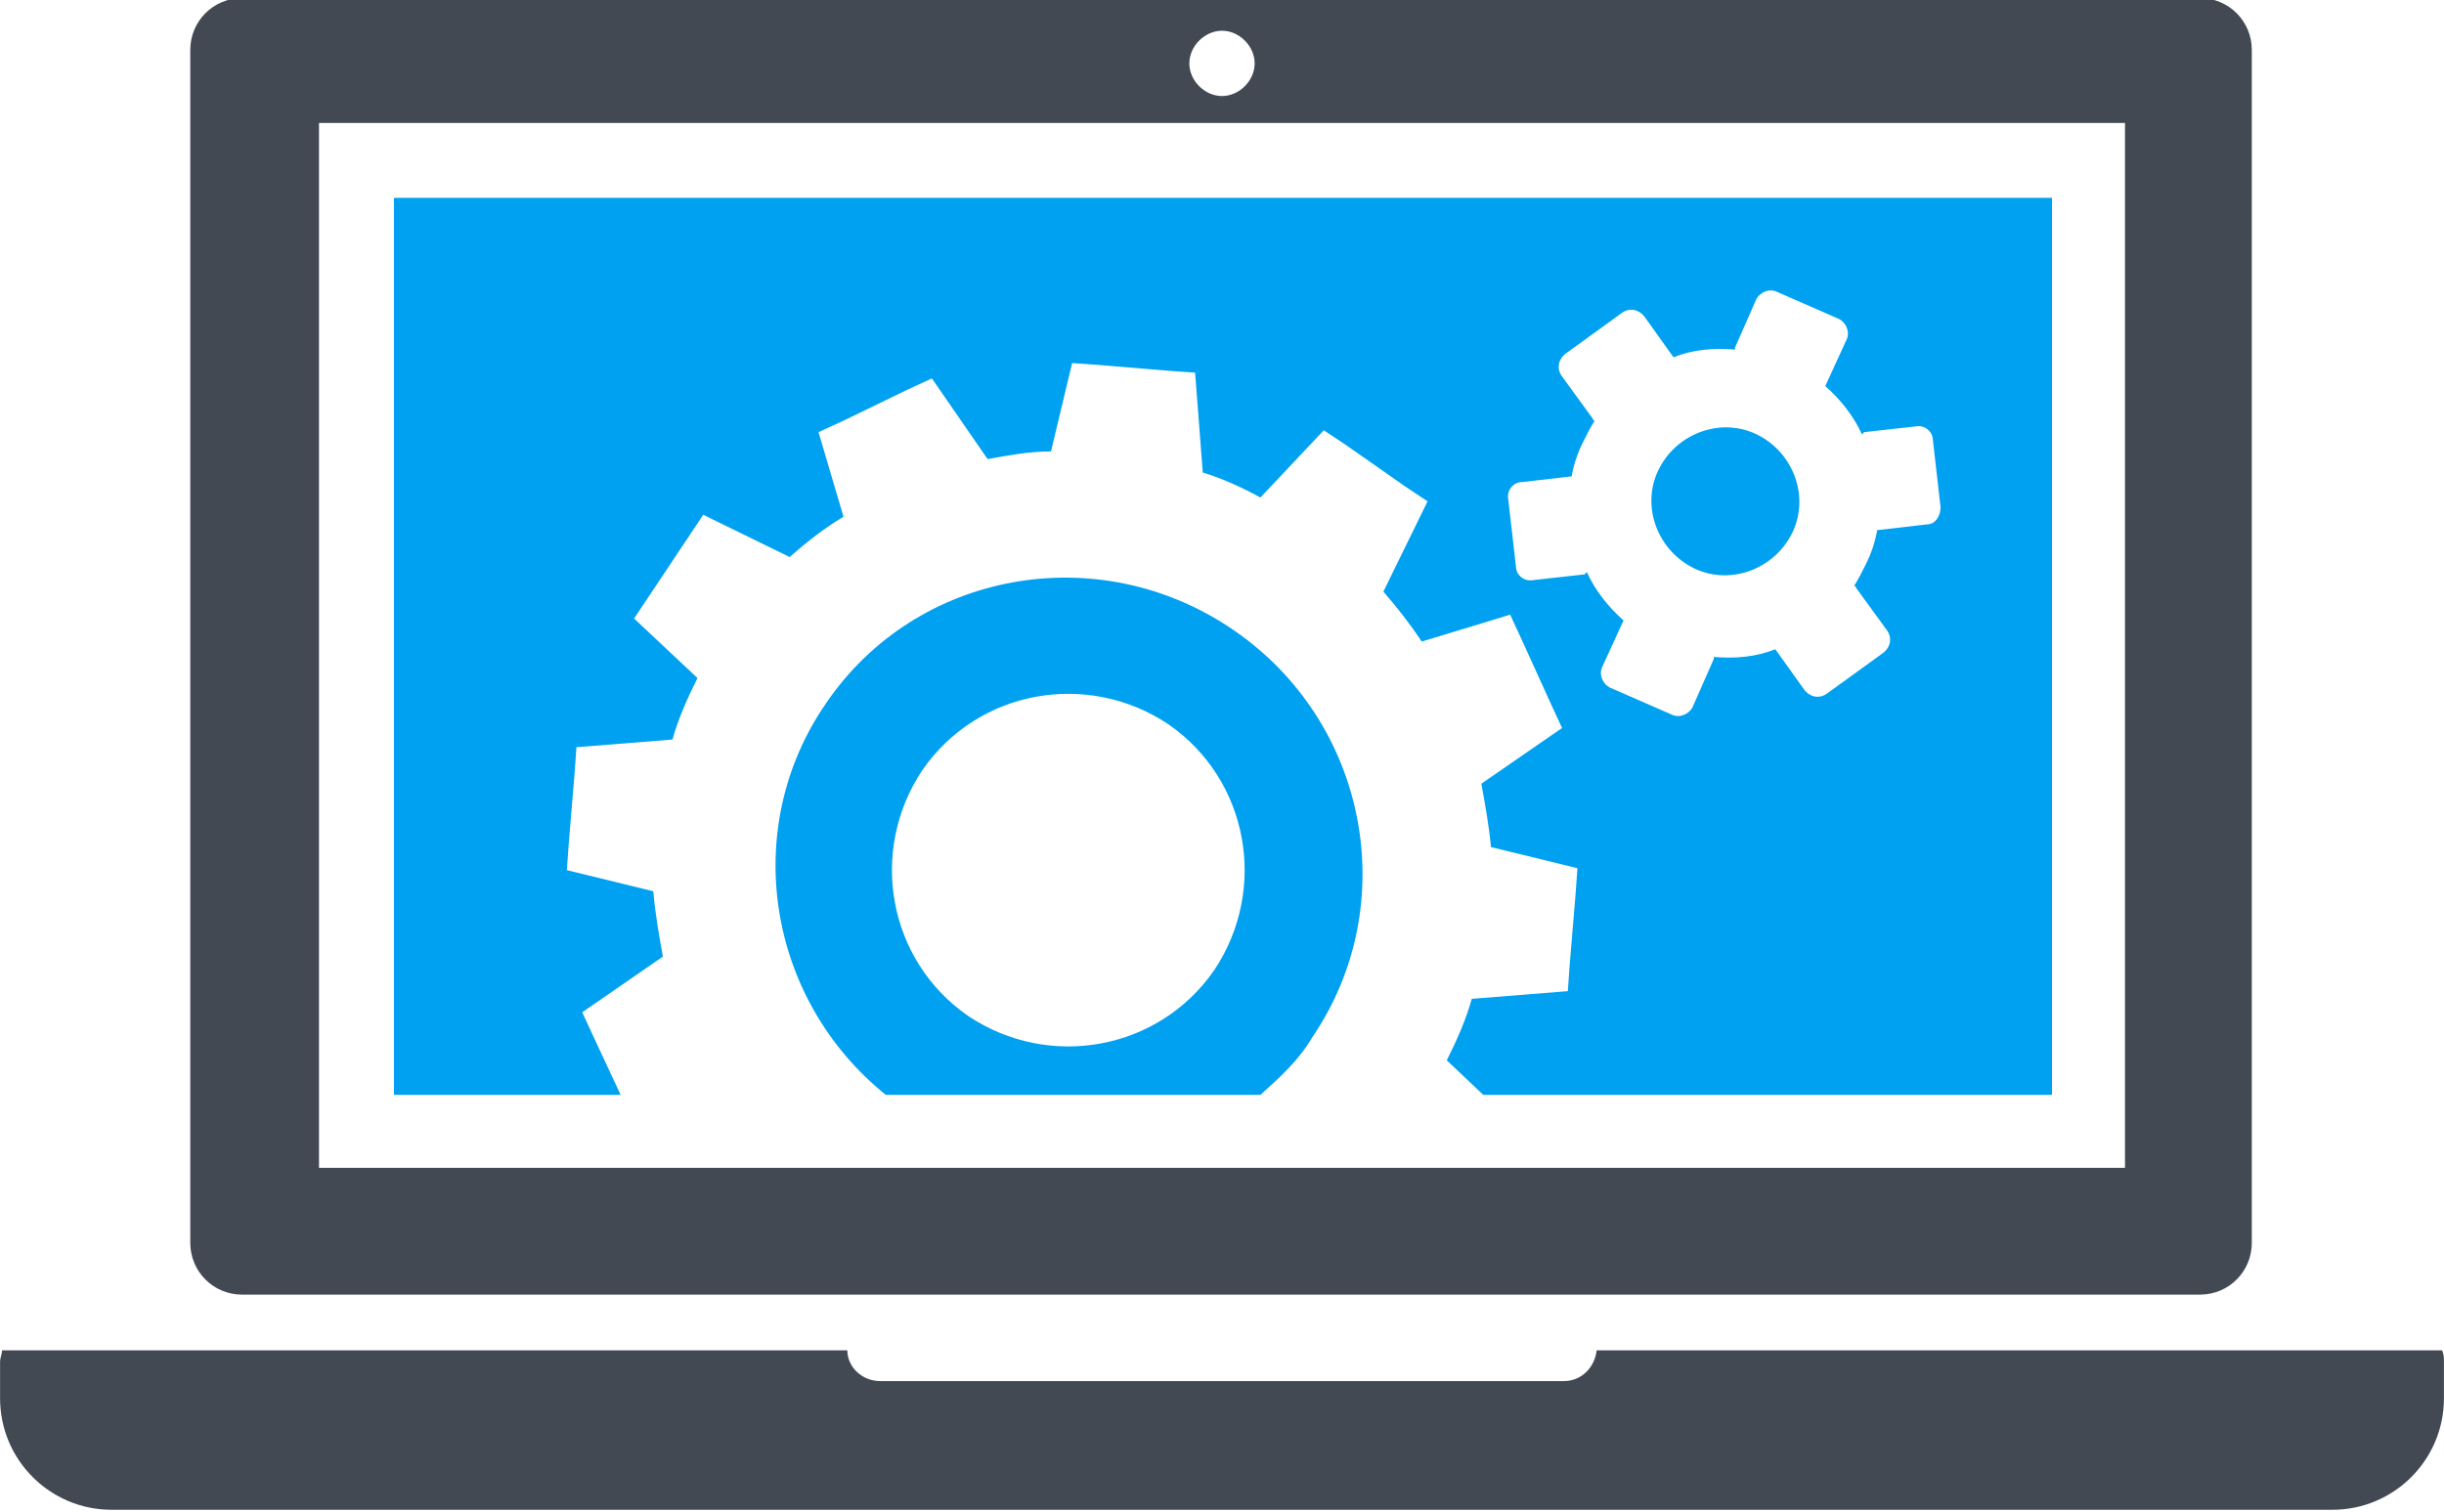 <?xml version="1.0" encoding="UTF-8"?>
<!DOCTYPE svg PUBLIC "-//W3C//DTD SVG 1.1//EN" "http://www.w3.org/Graphics/SVG/1.1/DTD/svg11.dtd">
<!-- Creator: CorelDRAW -->
<svg xmlns="http://www.w3.org/2000/svg" xml:space="preserve" width="16.933mm" height="10.476mm" version="1.1" style="shape-rendering:geometricPrecision; text-rendering:geometricPrecision; image-rendering:optimizeQuality; fill-rule:evenodd; clip-rule:evenodd"
viewBox="0 0 12.72 7.87"
 xmlns:xlink="http://www.w3.org/1999/xlink"
 xmlns:xodm="http://www.corel.com/coreldraw/odm/2003">
 <defs>
  <style type="text/css">
   <![CDATA[
    .fil1 {fill:#00A1F1}
    .fil0 {fill:#424953}
   ]]>
  </style>
 </defs>
 <g id="Capa_x0020_1">
  <path class="fil0" d="M1.66 0.64l9.4 0 0 5.44 -9.4 0 0 -5.44zm4.7 -0.48c0.09,0 0.17,0.08 0.17,0.17 0,0.09 -0.08,0.17 -0.17,0.17 -0.09,-0 -0.17,-0.08 -0.17,-0.17 0,-0.09 0.08,-0.17 0.17,-0.17zm-5.1 6.58l10.19 0c0.15,0 0.27,-0.12 0.27,-0.27l0 -6.21c0,-0.15 -0.12,-0.27 -0.27,-0.27l-10.19 0c-0.15,0 -0.27,0.12 -0.27,0.27l0 6.21c0,0.15 0.12,0.27 0.27,0.27z"/>
  <path class="fil0" d="M12.71 7.03l-4.4 0c-0.01,0.09 -0.08,0.16 -0.17,0.16l-3.56 0c-0.09,0 -0.17,-0.07 -0.17,-0.16l-4.4 0c-0,0.02 -0.01,0.04 -0.01,0.06l0 0.19c0,0.32 0.26,0.58 0.58,0.58l11.56 -0c0.32,0 0.58,-0.26 0.58,-0.58l0 -0.19c0,-0.02 -0,-0.04 -0.01,-0.06z"/>
  <path class="fil1" d="M9.14 2.26c-0.19,-0.09 -0.42,-0 -0.51,0.19 -0.09,0.19 -0,0.42 0.19,0.51 0.19,0.09 0.42,0 0.51,-0.19 0.09,-0.19 0,-0.42 -0.19,-0.51z"/>
  <path class="fil1" d="M10.03 2.73l-0.26 0.03c-0.01,0.06 -0.03,0.12 -0.06,0.18 -0.02,0.04 -0.04,0.08 -0.06,0.11 0,0 0.01,0 0.01,0.01l0.16 0.22c0.03,0.04 0.02,0.09 -0.02,0.12l-0.29 0.21c-0.04,0.03 -0.09,0.02 -0.12,-0.02l-0.15 -0.21c-0.1,0.04 -0.21,0.05 -0.32,0.04 -0,0 0,0.01 -0,0.01l-0.11 0.25c-0.02,0.04 -0.07,0.06 -0.11,0.04l-0.32 -0.14c-0.04,-0.02 -0.06,-0.07 -0.04,-0.11l0.11 -0.24c-0.08,-0.07 -0.15,-0.16 -0.19,-0.25 -0.01,0 -0.01,0.01 -0.01,0.01l-0.27 0.03c-0.05,0.01 -0.09,-0.03 -0.09,-0.07l-0.04 -0.35c-0.01,-0.05 0.03,-0.09 0.07,-0.09l0.26 -0.03c0.01,-0.06 0.03,-0.12 0.06,-0.18 0.02,-0.04 0.04,-0.08 0.06,-0.11 -0,-0 -0.01,-0 -0.01,-0.01l-0.16 -0.22c-0.03,-0.04 -0.02,-0.09 0.02,-0.12l0.29 -0.21c0.04,-0.03 0.09,-0.02 0.12,0.02l0.15 0.21c0.1,-0.04 0.21,-0.05 0.32,-0.04 0,-0 -0,-0.01 0,-0.01l0.11 -0.25c0.02,-0.04 0.07,-0.06 0.11,-0.04l0.32 0.14c0.04,0.02 0.06,0.07 0.04,0.11l-0.11 0.24c0.08,0.07 0.15,0.16 0.19,0.25 0.01,-0 0.01,-0.01 0.01,-0.01l0.27 -0.03c0.05,-0.01 0.09,0.03 0.09,0.07l0.04 0.35c0,0.05 -0.03,0.09 -0.07,0.09zm-7.98 -1.7l0 4.67 1.18 0 -0.14 -0.3 -0.06 -0.13 0.42 -0.29c-0.02,-0.11 -0.04,-0.22 -0.05,-0.34l-0.45 -0.11 0.01 -0.14 0.03 -0.36 0.01 -0.14 0.5 -0.04c0.03,-0.11 0.08,-0.22 0.13,-0.32l-0.33 -0.31 0.08 -0.12 0.2 -0.3 0.08 -0.12 0.45 0.22c0.09,-0.08 0.18,-0.15 0.28,-0.21l-0.13 -0.44 0.13 -0.06 0.33 -0.16 0.13 -0.06 0.29 0.42c0.11,-0.02 0.22,-0.04 0.33,-0.04l0.11 -0.46 0.14 0.01 0.36 0.03 0.14 0.01 0.04 0.52c0.1,0.03 0.21,0.08 0.3,0.13l0.33 -0.35 0.12 0.08 0.3 0.21 0.12 0.08 -0.23 0.47c0.07,0.08 0.14,0.17 0.2,0.26l0.46 -0.14 0.06 0.13 0.15 0.33 0.06 0.13 -0.42 0.29c0.02,0.11 0.04,0.22 0.05,0.33l0.45 0.11 -0.01 0.14 -0.03 0.36 -0.01 0.14 -0.5 0.04c-0.03,0.11 -0.08,0.22 -0.13,0.32l0.19 0.18 2.96 0 0 -4.67 -8.62 0z"/>
  <path class="fil1" d="M6.32 5.05c-0.29,0.42 -0.86,0.52 -1.28,0.24 -0.42,-0.29 -0.52,-0.86 -0.24,-1.28 0.29,-0.42 0.86,-0.52 1.28,-0.24 0.42,0.29 0.52,0.86 0.24,1.28zm0.51 0.35c0.47,-0.69 0.29,-1.64 -0.41,-2.12 -0.7,-0.48 -1.65,-0.31 -2.12,0.38 -0.45,0.65 -0.31,1.54 0.31,2.04l1.95 0c0.1,-0.09 0.2,-0.18 0.27,-0.3z"/>
 </g>
</svg>
